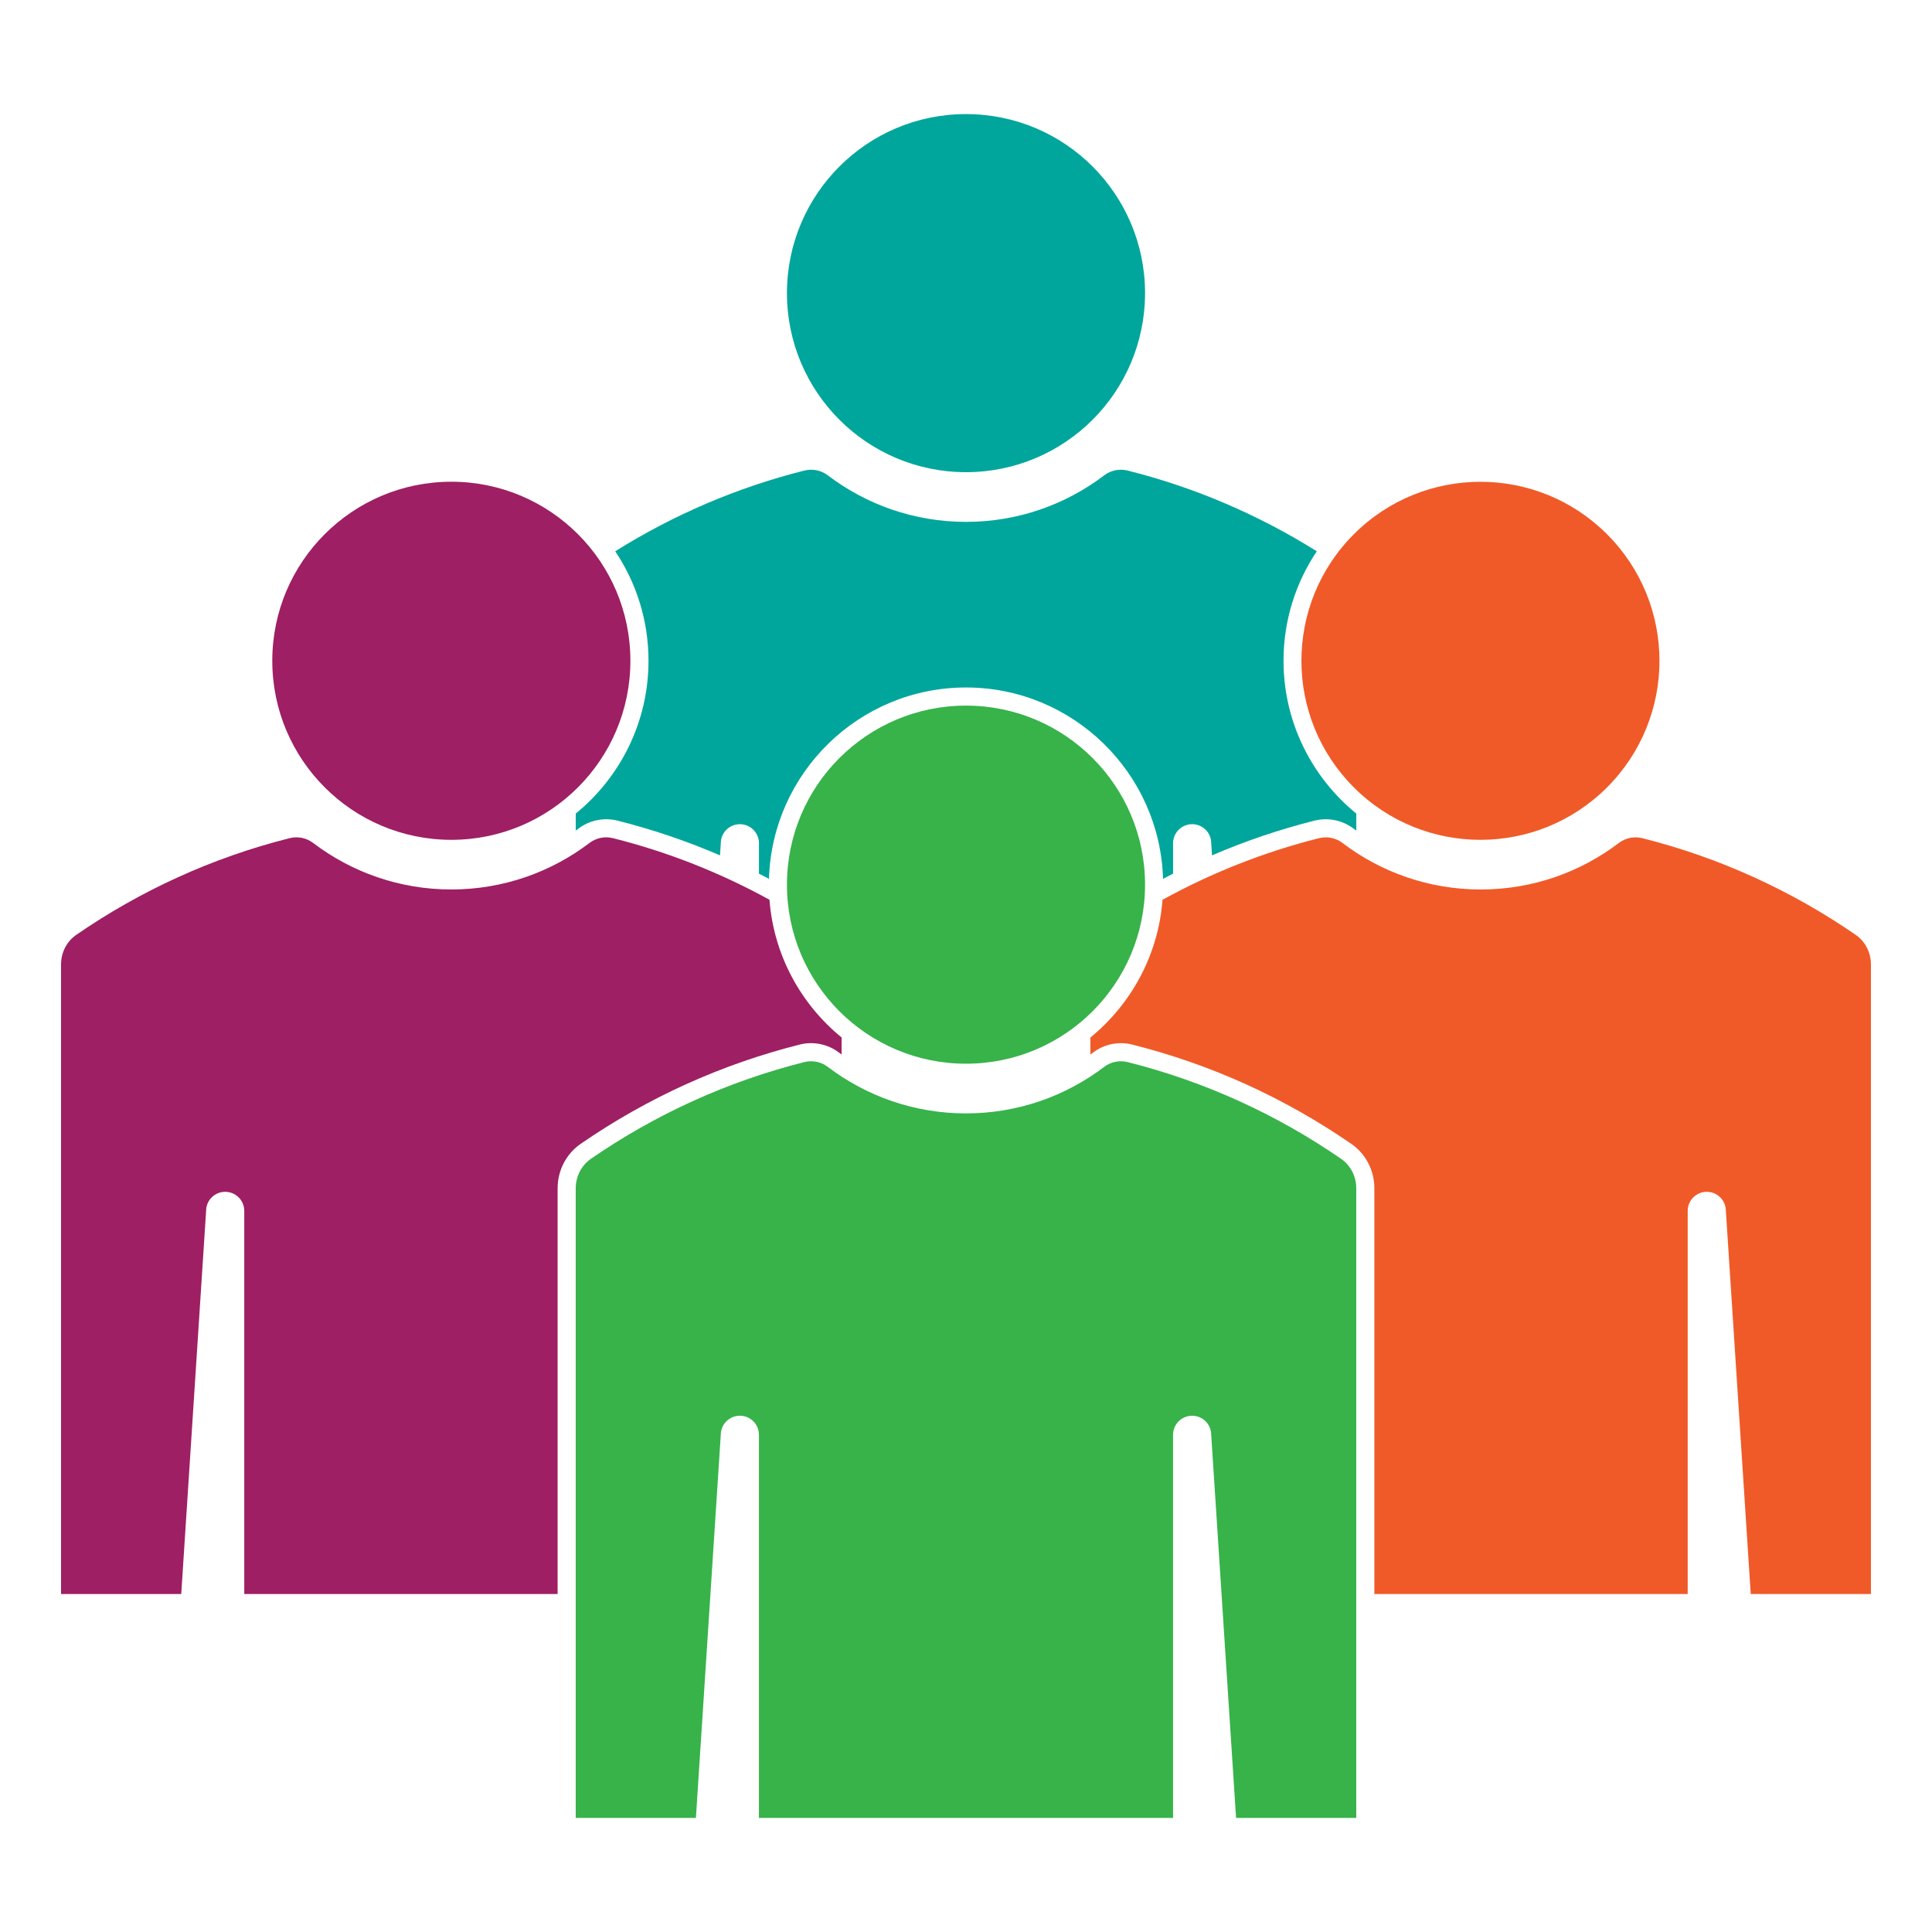 <svg xmlns="http://www.w3.org/2000/svg" xmlns:xlink="http://www.w3.org/1999/xlink" id="Layer_1" x="0px" y="0px" viewBox="0 0 1080 1080" style="enable-background:new 0 0 1080 1080;" xml:space="preserve"><style type="text/css">	.st0{fill:#00A69C;}	.st1{fill:#F05A28;}	.st2{fill:#9E1F63;}	.st3{fill:#37B34A;}</style><g id="paper"></g><g>	<path class="st0" d="M321.84,454.79v9.52c0.54-0.39,1.08-0.77,1.61-1.17c6.1-4.64,14.21-6.29,21.69-4.41  c19.67,4.94,38.82,11.44,57.35,19.43l0.44-6.77c0-5.89,4.77-10.66,10.66-10.66h0.01c5.89,0,10.66,4.77,10.66,10.66v16.98  c1.88,0.96,3.75,1.93,5.61,2.92c1.73-59.28,50.45-106.98,110.14-106.98s108.41,47.7,110.14,106.98c1.86-0.99,3.73-1.96,5.61-2.92  v-16.99c0-5.89,4.77-10.66,10.66-10.66h0.01c5.89,0,10.66,4.77,10.66,10.66l0.44,6.78c18.52-7.99,37.67-14.49,57.35-19.43  c7.47-1.88,15.59-0.23,21.69,4.41c0.53,0.4,1.07,0.78,1.61,1.17v-9.52c-24.8-20.23-40.68-51.01-40.68-85.43  c0-22.62,6.86-43.67,18.6-61.19c-32.24-20.2-67.8-35.6-105.71-45.12c-4.53-1.14-9.38-0.18-13.1,2.65  c-21.47,16.32-48.23,26.03-77.28,26.03c-29.05,0-55.81-9.71-77.28-26.03c-3.72-2.83-8.57-3.79-13.1-2.65  c-37.9,9.52-73.46,24.92-105.71,45.12c11.74,17.52,18.6,38.57,18.6,61.19C362.51,403.79,346.64,434.57,321.84,454.79z"></path>			<ellipse transform="matrix(0.707 -0.707 0.707 0.707 -18.739 693.451)" class="st1" cx="827.7" cy="369.35" rx="100.09" ry="100.09"></ellipse>	<circle class="st0" cx="540" cy="163.86" r="100.09"></circle>	<ellipse class="st2" cx="252.3" cy="369.38" rx="100.09" ry="100.09"></ellipse>	<path class="st1" d="M1037.34,522.58c-35.73-24.61-75.96-43.15-119.25-54.03c-4.53-1.14-9.38-0.18-13.1,2.65  c-21.47,16.32-48.23,26.03-77.28,26.03s-55.81-9.71-77.28-26.03c-3.72-2.83-8.57-3.79-13.1-2.65  c-30.89,7.76-60.21,19.44-87.47,34.43c-2.36,30.99-17.57,58.43-40.32,76.98v9.52c0.54-0.39,1.08-0.77,1.61-1.17  c6.1-4.64,14.21-6.29,21.69-4.41c43.82,11.01,85.05,29.69,122.53,55.51c8.09,5.57,12.91,14.86,12.91,24.86v226.8h175.16V676.89  c0-5.89,4.77-10.66,10.66-10.66h0.01c5.89,0,10.66,4.77,10.66,10.66l13.9,214.17h67.19V539.1  C1045.87,532.54,1042.74,526.3,1037.34,522.58z"></path>	<path class="st2" d="M311.71,891.06v-226.8c0-9.99,4.83-19.29,12.91-24.86c37.48-25.82,78.71-44.5,122.53-55.51  c7.48-1.88,15.59-0.23,21.7,4.41c0.53,0.4,1.07,0.78,1.61,1.17v-9.52c-22.75-18.56-37.96-46-40.32-76.98  c-27.25-14.99-56.57-26.67-87.47-34.43c-4.53-1.14-9.38-0.18-13.1,2.65c-21.47,16.32-48.23,26.03-77.28,26.03  s-55.81-9.71-77.28-26.03c-3.72-2.83-8.57-3.79-13.1-2.65c-43.29,10.88-83.53,29.41-119.25,54.03c-5.4,3.72-8.53,9.96-8.53,16.52  v351.97h67.19l13.9-214.17c0-5.89,4.77-10.66,10.66-10.66h0.01c5.89,0,10.66,4.77,10.66,10.66v214.17L311.71,891.06L311.71,891.06z  "></path>	<path class="st3" d="M749.63,647.75c5.4,3.72,8.53,9.96,8.53,16.52v351.97h-67.19l-13.9-214.17c0-5.89-4.77-10.66-10.66-10.66  h-0.01c-5.89,0-10.66,4.77-10.66,10.66v214.17H424.25V802.06c0-5.89-4.77-10.66-10.66-10.66h-0.01c-5.89,0-10.66,4.77-10.66,10.66  l-13.9,214.17h-67.19V664.27c0-6.56,3.13-12.79,8.53-16.52c35.73-24.61,75.96-43.15,119.25-54.03c4.53-1.14,9.38-0.18,13.1,2.65  c21.47,16.32,48.23,26.03,77.28,26.03s55.81-9.71,77.28-26.03c3.72-2.83,8.57-3.79,13.1-2.65  C673.67,604.6,713.91,623.14,749.63,647.75z M540,594.62c55.28,0,100.09-44.81,100.09-100.09S595.28,394.44,540,394.44  s-100.09,44.81-100.09,100.09S484.72,594.62,540,594.62z"></path></g></svg>